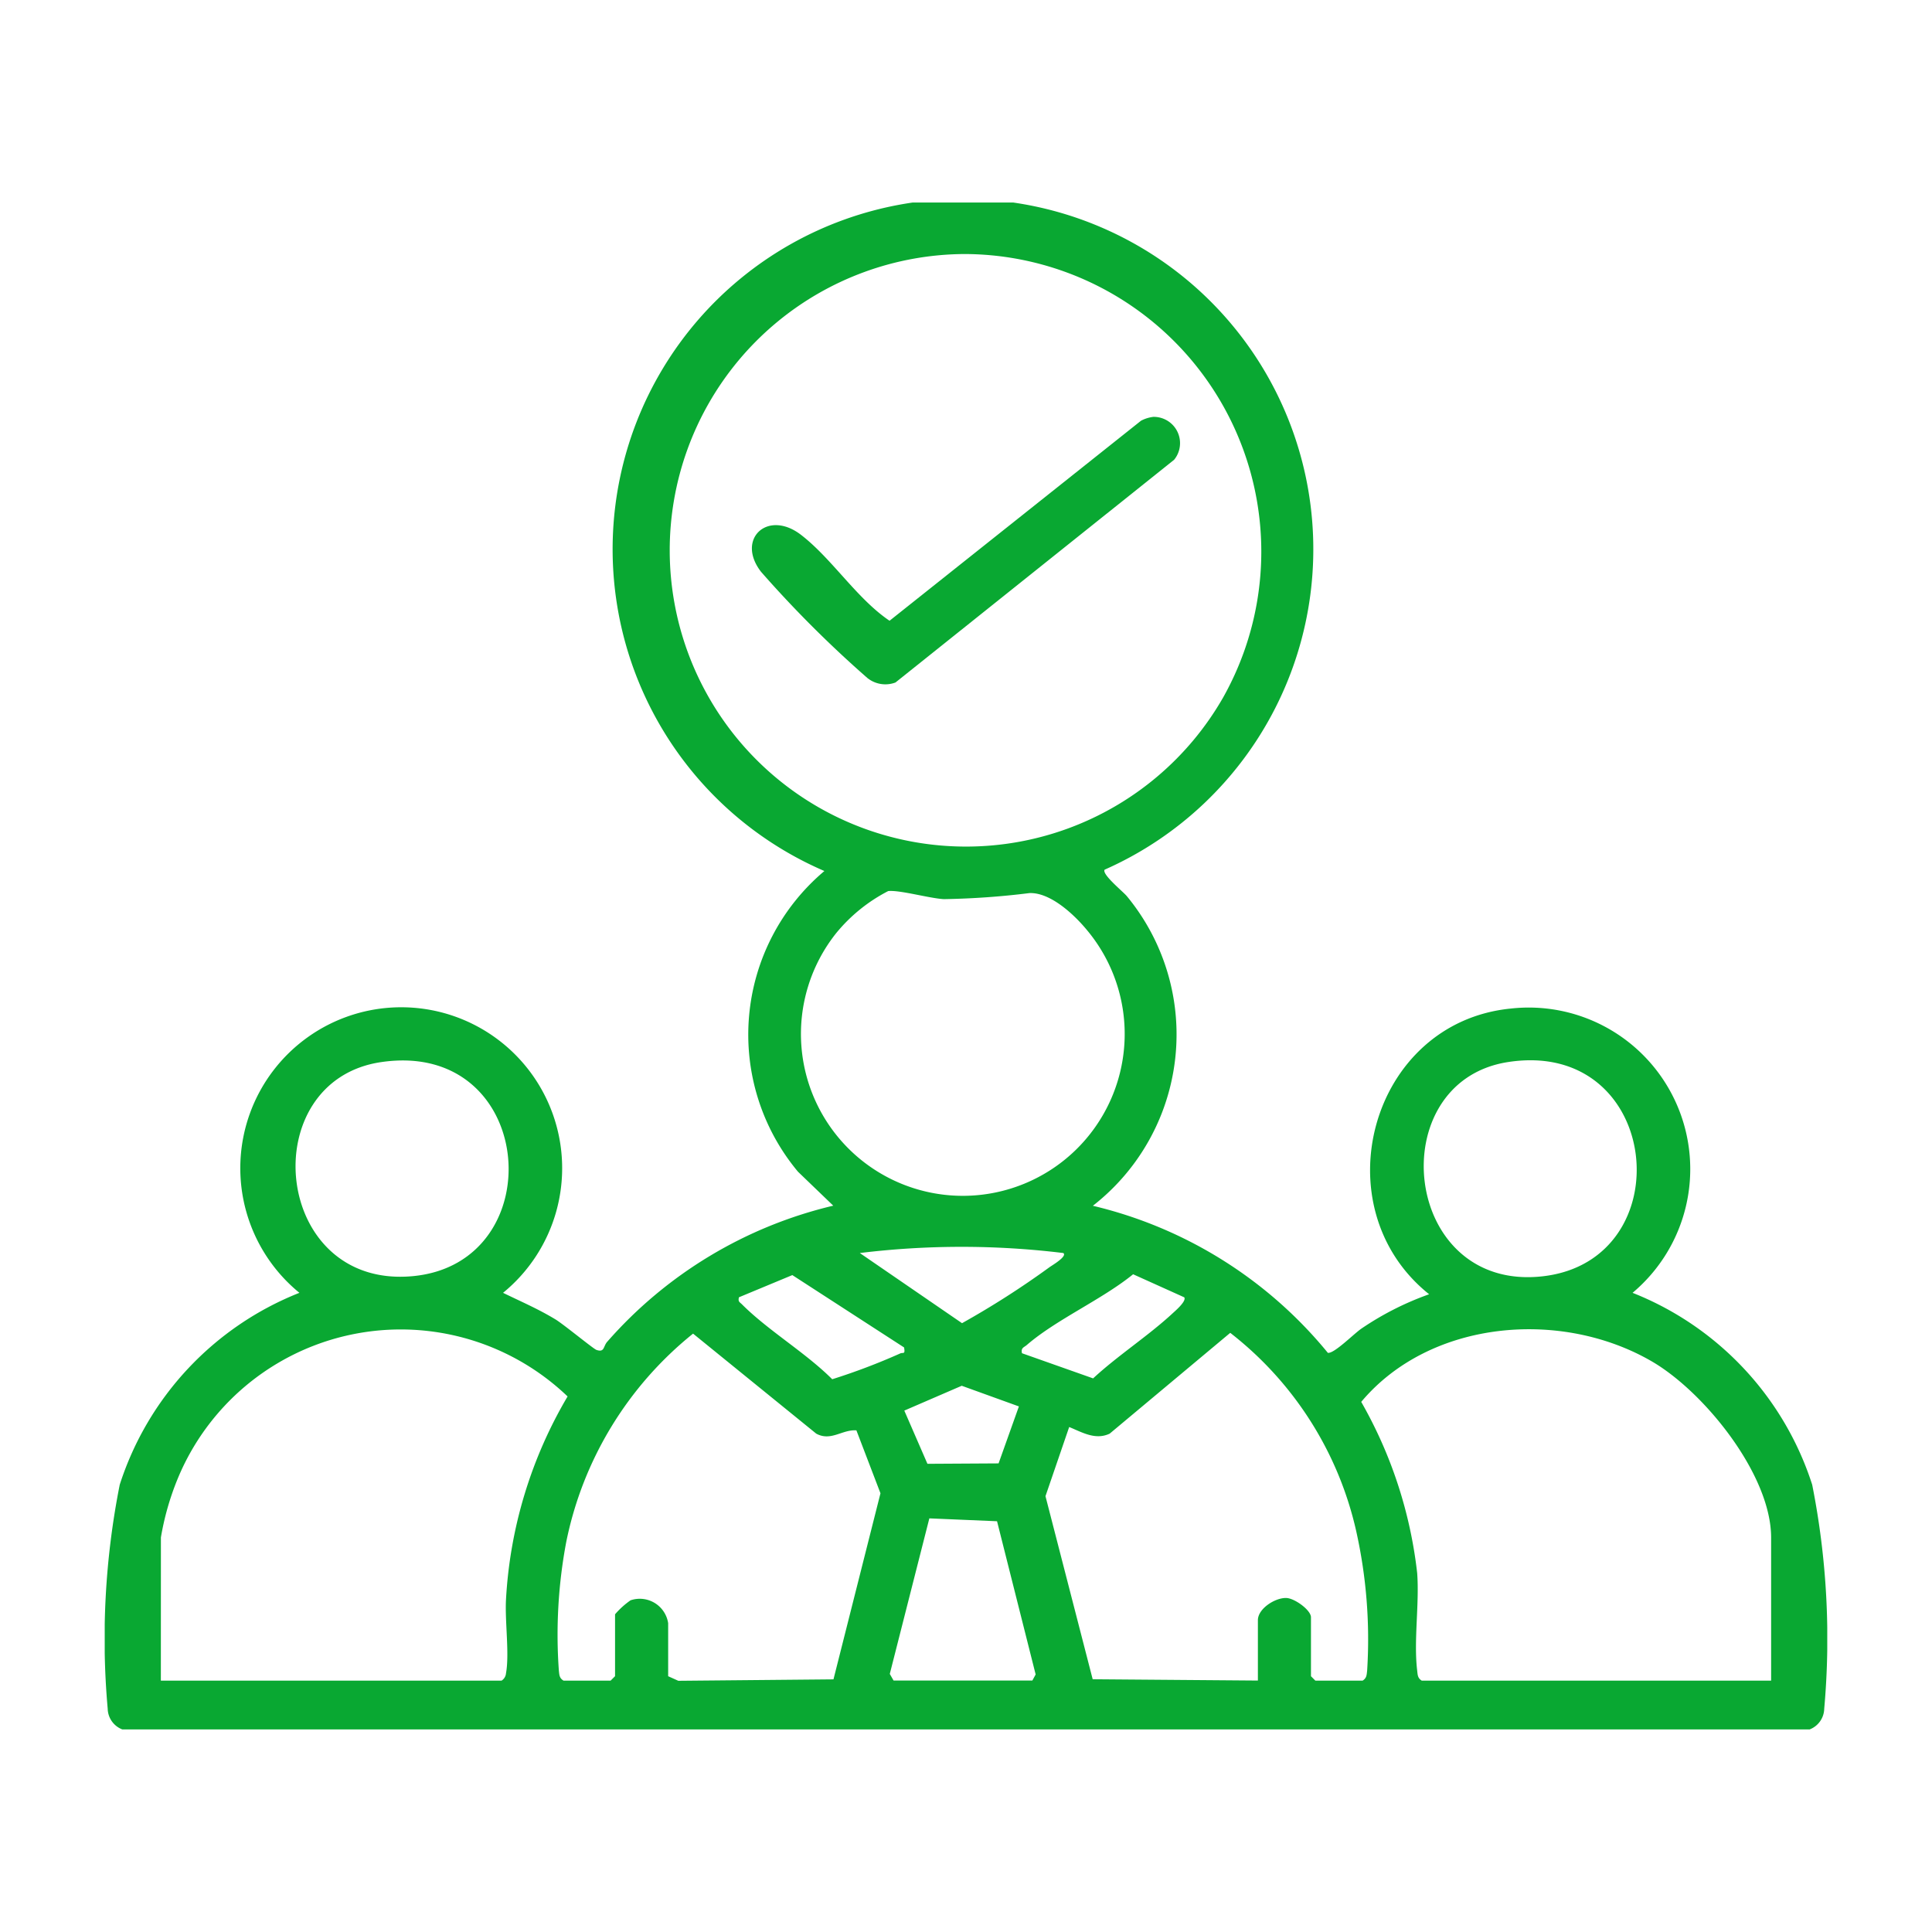 <svg xmlns="http://www.w3.org/2000/svg" xmlns:xlink="http://www.w3.org/1999/xlink" width="74" height="74" viewBox="0 0 74 74"><defs><clipPath id="clip-path"><rect id="Rect&#xE1;ngulo_2422" data-name="Rect&#xE1;ngulo 2422" width="65.977" height="58.484" fill="#09a832"></rect></clipPath></defs><g id="Grupo_1869" data-name="Grupo 1869" transform="translate(-880.1 -2161.1)"><rect id="Rect&#xE1;ngulo_1921" data-name="Rect&#xE1;ngulo 1921" width="74" height="74" transform="translate(880.1 2161.1)" fill="none"></rect><g id="Grupo_27045" data-name="Grupo 27045" transform="translate(884.111 2168.857)"><g id="Grupo_27045-2" data-name="Grupo 27045" clip-path="url(#clip-path)"><path id="Trazado_8070" data-name="Trazado 8070" d="M38.3,25.553c-.124.17.7.836.848,1.013a8.319,8.319,0,0,1-1.3,11.861,16.57,16.57,0,0,1,9,5.632c.237.045,1.01-.743,1.293-.932a11.361,11.361,0,0,1,2.587-1.311c-4.166-3.33-2.258-10.405,3.12-10.942A6.187,6.187,0,0,1,58.52,41.761,11.779,11.779,0,0,1,65.4,49.11a30.258,30.258,0,0,1,.461,8.581.871.871,0,0,1-.561.794H.676a.871.871,0,0,1-.562-.794A30.288,30.288,0,0,1,.575,49.11a11.781,11.781,0,0,1,6.882-7.349,6.164,6.164,0,1,1,7.8,0c.691.337,1.361.623,2.021,1.026.321.2,1.44,1.12,1.555,1.16.326.112.253-.145.425-.324a16.594,16.594,0,0,1,8.647-5.2l-1.351-1.3a8.192,8.192,0,0,1,1.011-11.518A13.419,13.419,0,1,1,38.3,25.553M32.963,1.973a11.348,11.348,0,1,0,9.872,16.99,11.4,11.4,0,0,0-9.872-16.99m-2.954,24.4a6.291,6.291,0,0,0-1.988,1.606,6.2,6.2,0,1,0,9.6-.113c-.495-.6-1.4-1.445-2.2-1.416a30.288,30.288,0,0,1-3.284.232c-.566-.034-1.683-.355-2.127-.309M10.595,32.923c-4.892.712-4.181,8.7,1.2,8.2s4.746-9.068-1.2-8.2m43.149,0c-4.855.757-4.071,8.8,1.317,8.207,5.4-.594,4.586-9.126-1.317-8.207M36.716,40.237a32.131,32.131,0,0,0-7.794,0l3.915,2.687a33.461,33.461,0,0,0,3.35-2.144c.086-.064.694-.414.53-.543m-6.1,3.616-4.28-2.771-2.045.85c-.041.173.026.18.12.274,1,1,2.432,1.845,3.453,2.865a24.255,24.255,0,0,0,2.593-.983c.119-.061.212.058.159-.234m10.731-1.921L39.39,41.05c-1.191.968-2.936,1.729-4.068,2.706-.116.1-.237.109-.188.319l2.724.963c.939-.871,2.111-1.627,3.039-2.486.116-.107.55-.477.45-.621M2.15,56.615H15.2a.365.365,0,0,0,.17-.283c.136-.742-.046-1.989,0-2.823a17.122,17.122,0,0,1,2.359-7.779,9.242,9.242,0,0,0-14.954,3.2,10.515,10.515,0,0,0-.623,2.2Zm61.677,0V51.137c0-2.406-2.552-5.57-4.555-6.741-3.469-2.025-8.5-1.61-11.145,1.542a17.059,17.059,0,0,1,2.143,6.556c.088,1.186-.138,2.59,0,3.732.019.164.014.29.175.389Zm-46.257,0h1.807l.17-.17V54.074a3.16,3.16,0,0,1,.594-.536,1.1,1.1,0,0,1,1.44.875v2.033l.389.175,5.943-.055,1.8-7.127-.922-2.41c-.546-.039-.974.433-1.539.125l-4.717-3.83A13.723,13.723,0,0,0,17.678,51.3a19.167,19.167,0,0,0-.284,4.923c.019.164.014.29.175.389m26.6,0V54.3c0-.439.649-.855,1.075-.851.322,0,.958.464.958.738v2.259l.169.17h1.808c.161-.1.156-.225.175-.389a19.021,19.021,0,0,0-.422-5.351,13.319,13.319,0,0,0-4.822-7.582l-4.618,3.861c-.548.259-1.058-.053-1.551-.254l-.908,2.649,1.808,7.012Zm-9.154-10.5-2.189-.791-2.2.951.886,2.038,2.725-.016Zm-4.8,10.5H35.53l.127-.233-1.479-5.869L31.585,50.4,30.07,56.358Z" transform="translate(0 0)" fill="#09a832"></path><path id="Trazado_8071" data-name="Trazado 8071" d="M72.657,18.973a1.007,1.007,0,0,1,.8,1.644l-10.672,8.53a1.1,1.1,0,0,1-1.08-.175,43.769,43.769,0,0,1-4.069-4.064c-.971-1.254.251-2.4,1.53-1.417,1.2.926,2.134,2.441,3.392,3.291l9.631-7.661a1.353,1.353,0,0,1,.472-.148" transform="translate(-32.497 -10.763)" fill="#09a832"></path></g></g></g></svg>